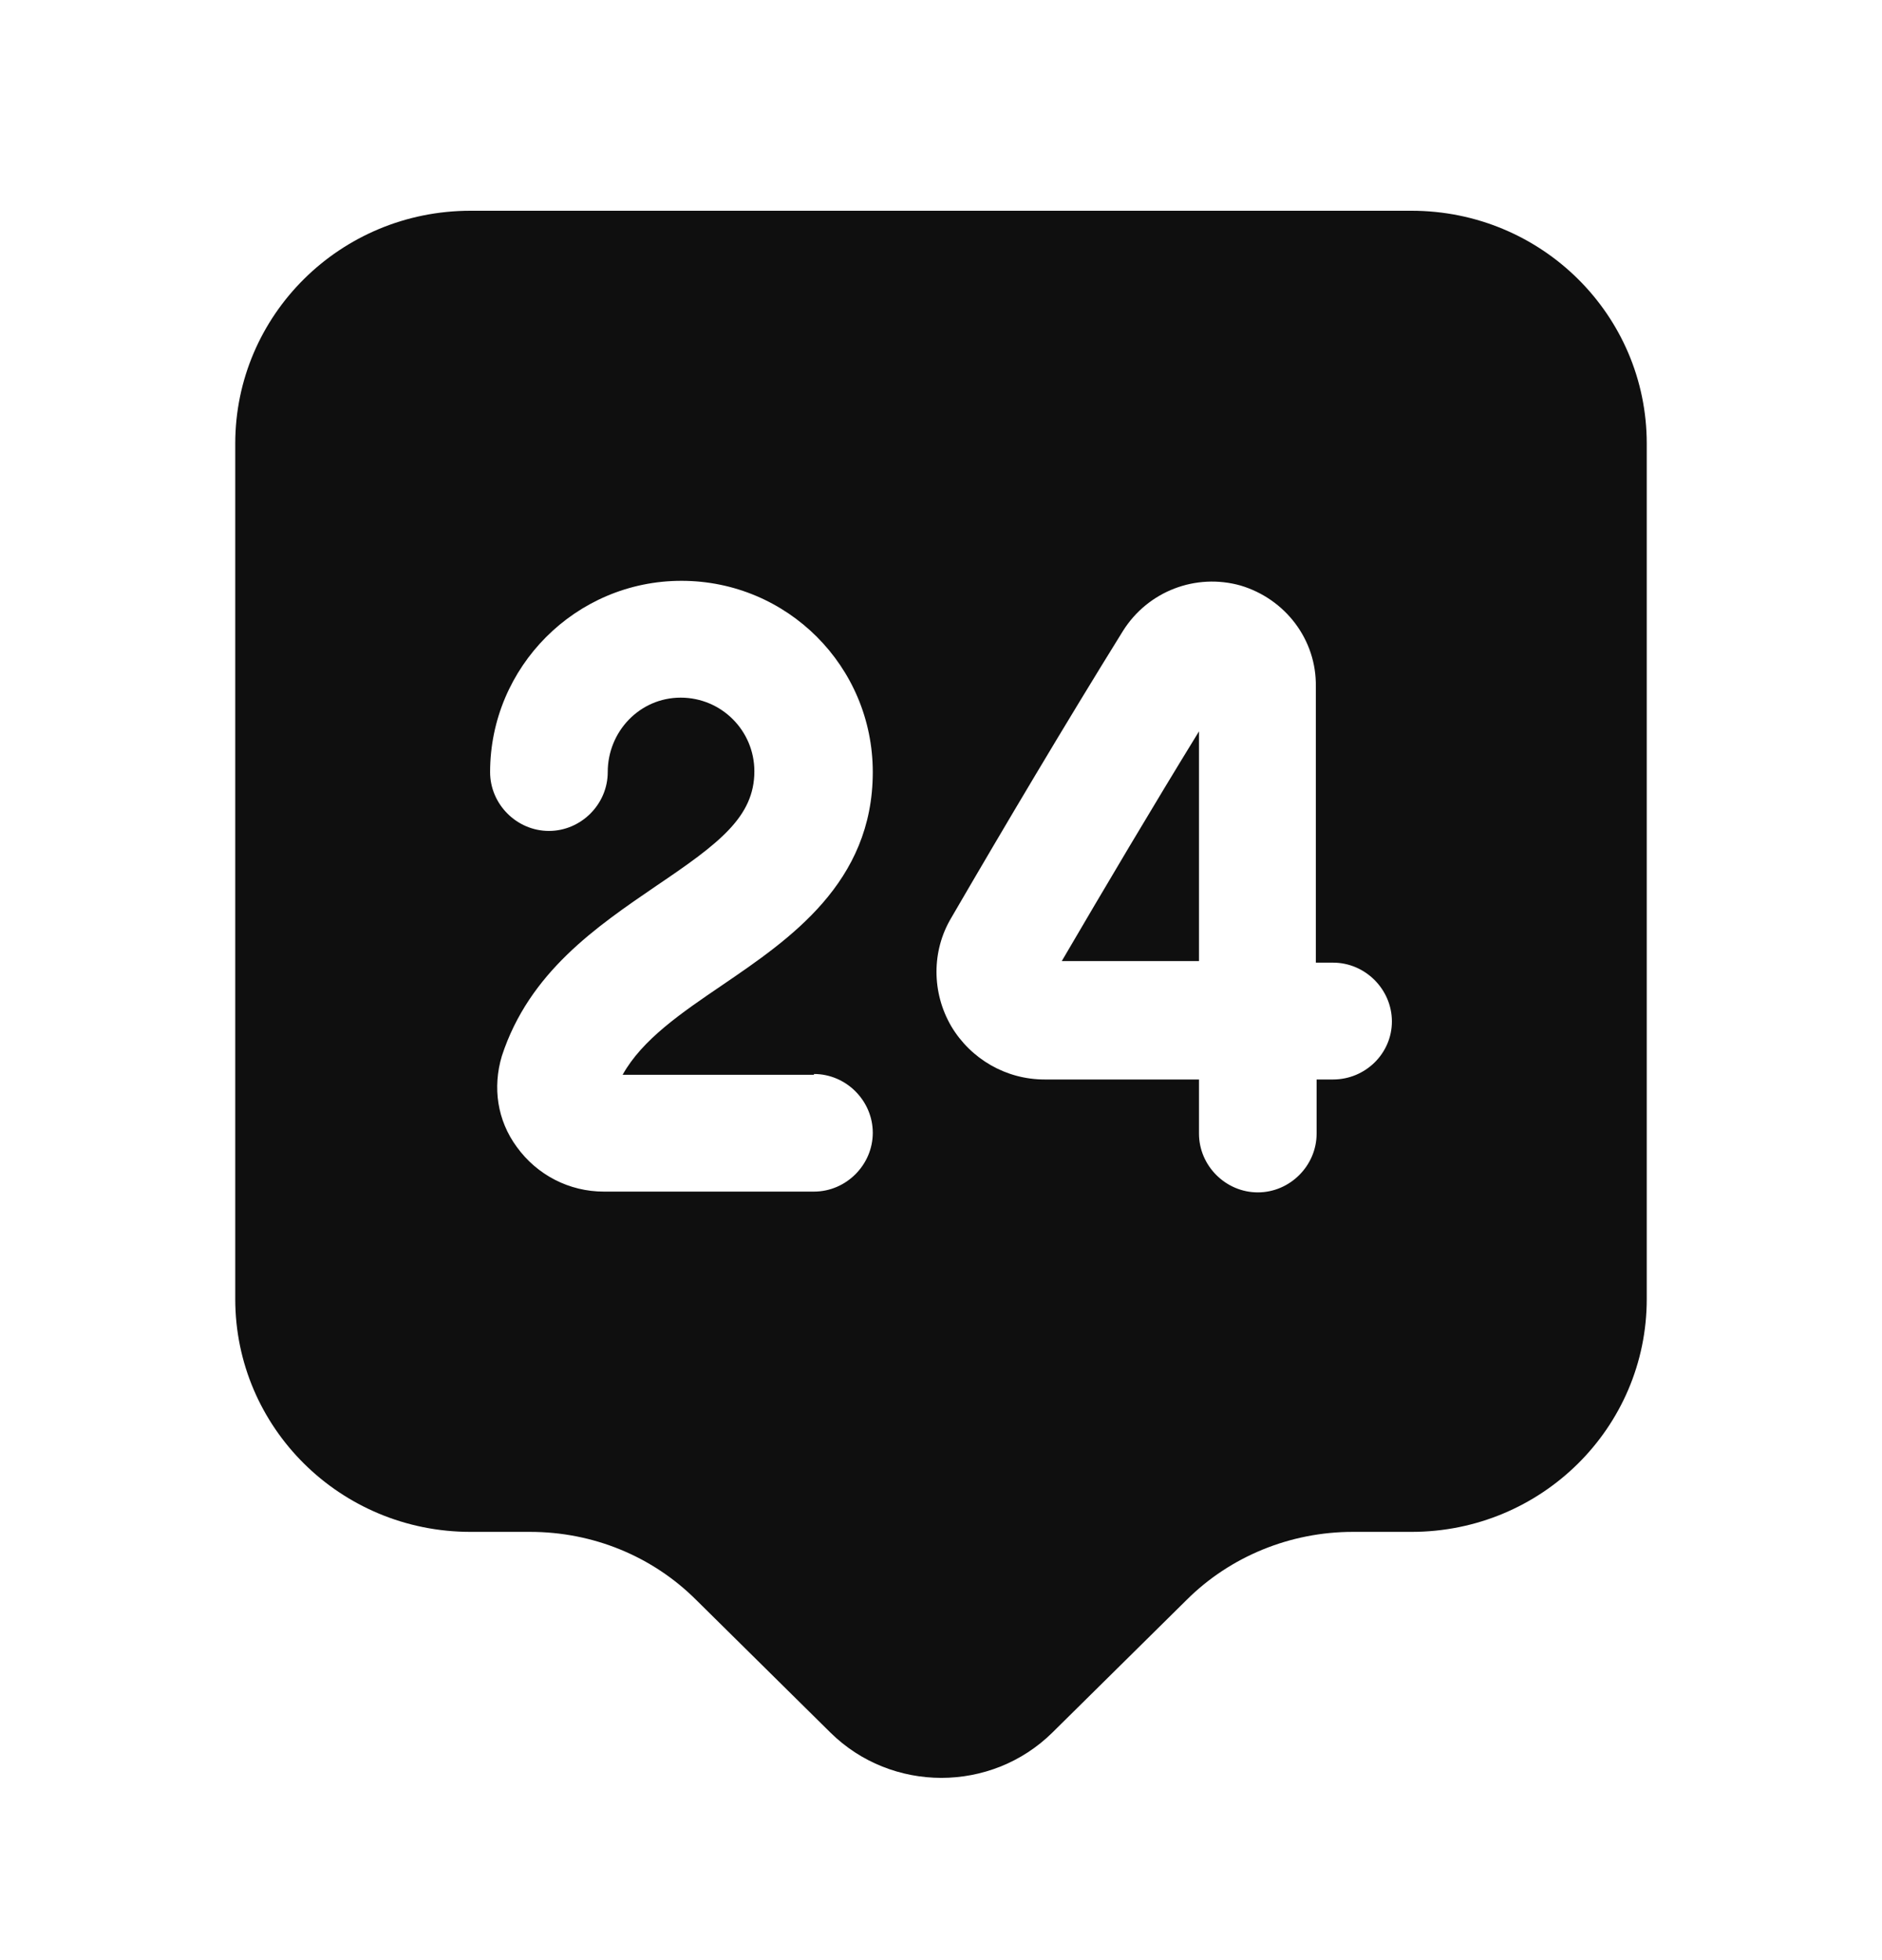 <svg width="24" height="25" viewBox="0 0 24 25" fill="none" xmlns="http://www.w3.org/2000/svg">
<path d="M18 2.688H6C4.34 2.688 3 4.018 3 5.658V16.568C3 18.208 4.34 19.538 6 19.538H6.76C7.56 19.538 8.32 19.848 8.88 20.408L10.59 22.098C11.37 22.868 12.64 22.868 13.42 22.098L15.13 20.408C15.69 19.848 16.46 19.538 17.25 19.538H18C19.66 19.538 21 18.208 21 16.568V5.658C21 4.018 19.66 2.688 18 2.688ZM10.38 13.698C10.79 13.698 11.13 14.038 11.13 14.448C11.13 14.858 10.79 15.198 10.38 15.198H7.7C7.26 15.198 6.85 14.988 6.59 14.628C6.34 14.288 6.28 13.868 6.4 13.468C6.75 12.398 7.61 11.818 8.37 11.298C9.17 10.758 9.62 10.418 9.62 9.838C9.62 9.318 9.2 8.898 8.68 8.898C8.16 8.898 7.75 9.328 7.75 9.848C7.75 10.258 7.41 10.598 7 10.598C6.59 10.598 6.25 10.258 6.25 9.848C6.25 8.508 7.34 7.408 8.69 7.408C10.04 7.408 11.13 8.498 11.13 9.848C11.13 11.258 10.07 11.978 9.22 12.558C8.69 12.918 8.19 13.258 7.94 13.708H10.38V13.698ZM17 13.768H16.79V14.458C16.79 14.868 16.45 15.208 16.04 15.208C15.63 15.208 15.29 14.868 15.29 14.458V13.768H13.33C13.33 13.768 13.33 13.768 13.32 13.768C12.83 13.768 12.38 13.508 12.13 13.088C11.88 12.658 11.88 12.128 12.13 11.708C12.81 10.538 13.6 9.208 14.32 8.048C14.64 7.538 15.25 7.308 15.82 7.468C16.39 7.638 16.79 8.158 16.78 8.758V12.278H17C17.41 12.278 17.75 12.618 17.75 13.028C17.75 13.438 17.41 13.768 17 13.768Z" fill="#0F0F0F"/>
<path d="M15.29 12.268V9.328C14.7 10.288 14.09 11.318 13.54 12.258H15.29V12.268Z" fill="#0F0F0F"/>
</svg>
